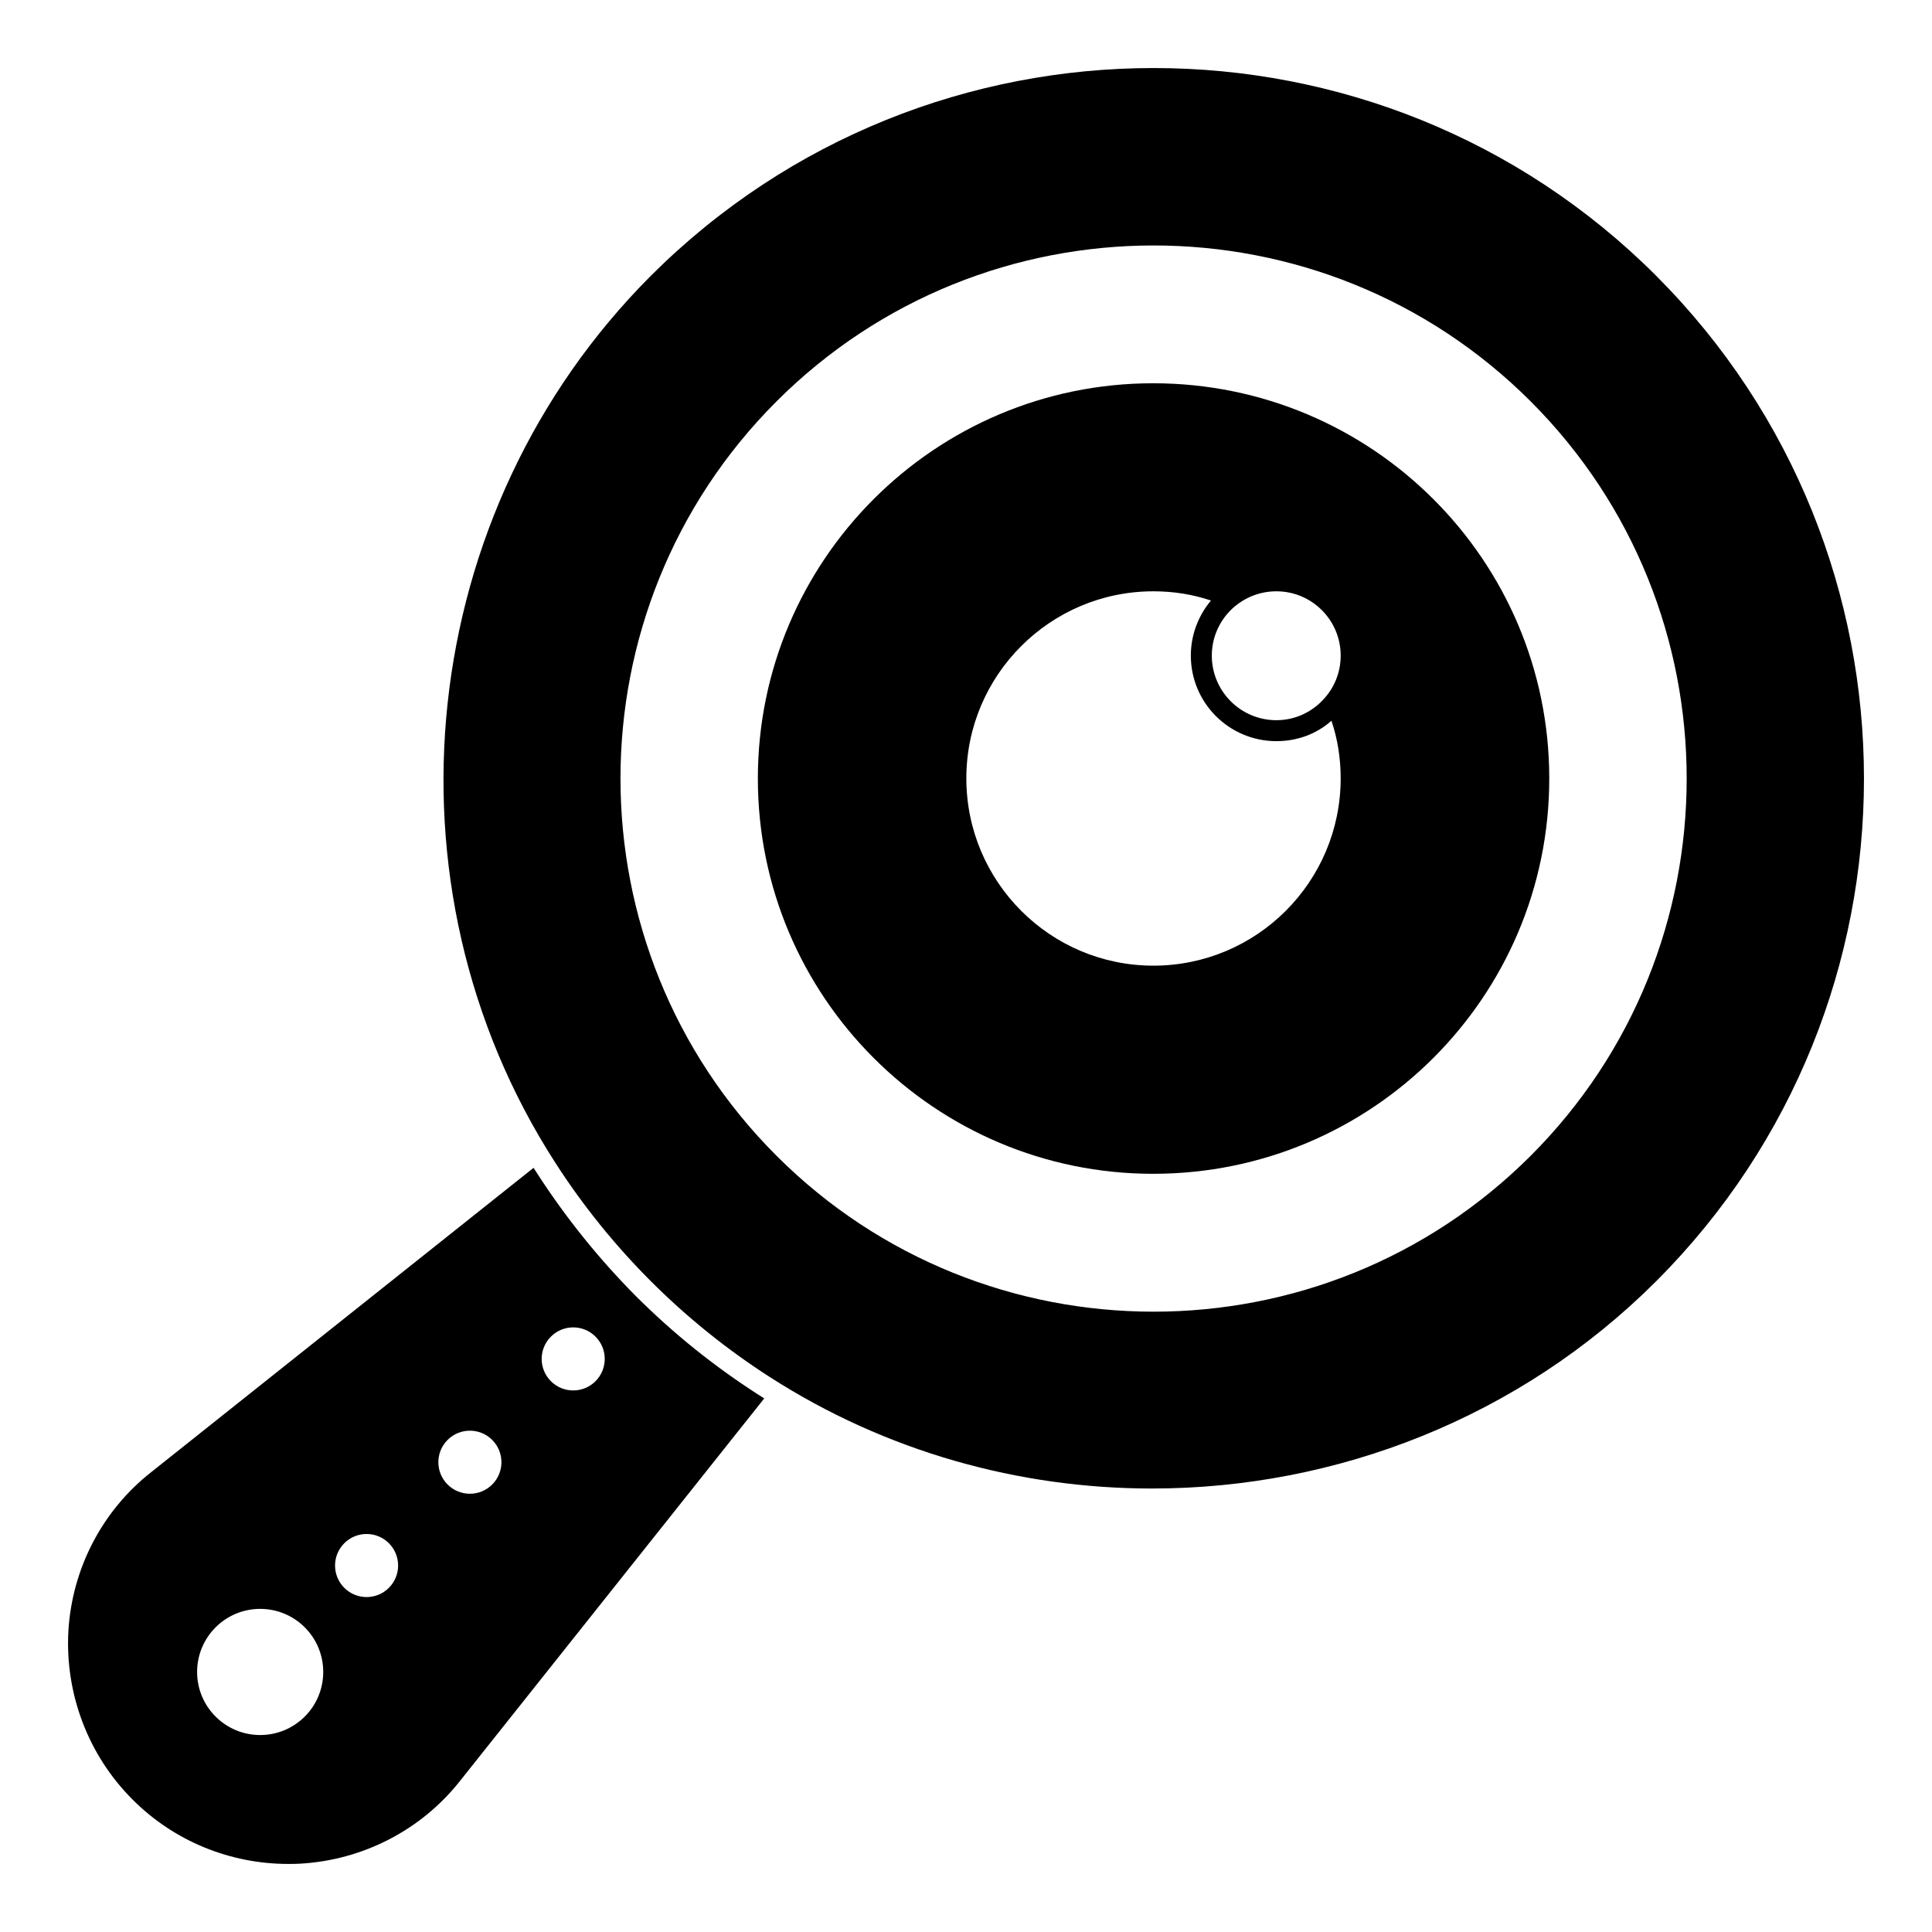 <?xml version="1.0" encoding="UTF-8"?>
<!-- Uploaded to: SVG Repo, www.svgrepo.com, Generator: SVG Repo Mixer Tools -->
<svg fill="#000000" width="800px" height="800px" version="1.1" viewBox="144 144 512 512" xmlns="http://www.w3.org/2000/svg">
 <g>
  <path d="m312.52 487.49c-9.855-9.93-18.598-20.828-26.078-32.383-0.371-0.512-0.668-1.105-1.039-1.621l-101.28 80.605c-13.039 10.219-21.043 25.637-22.004 42.223-0.891 16.602 5.262 32.82 16.965 44.535 10.965 11.031 25.855 17.113 41.27 17.113 1.113 0 2.148 0 3.262-0.074 16.598-0.969 32.008-8.891 42.305-21.938l80.609-101.35c-0.52-0.379-1.109-0.676-1.629-1.039-11.633-7.477-22.523-16.219-32.379-26.074m-87.75 111.42c-6.535 6.527-17.113 6.527-23.641 0s-6.527-17.109 0-23.641c6.527-6.527 17.109-6.527 23.641 0 6.519 6.531 6.519 17.113 0 23.641m22.285-34.113c-3.262 3.262-8.551 3.262-11.816 0-3.262-3.266-3.262-8.559 0-11.824 3.266-3.262 8.559-3.262 11.816 0 3.266 3.266 3.266 8.559 0 11.824m27.383-27.383c-3.266 3.266-8.559 3.266-11.824 0-3.262-3.262-3.262-8.551 0-11.816 3.266-3.262 8.559-3.262 11.824 0 3.262 3.266 3.262 8.555 0 11.816m27.375-27.375c-3.262 3.262-8.559 3.262-11.816 0-3.266-3.258-3.266-8.559 0-11.816 3.258-3.266 8.559-3.266 11.816 0 3.262 3.258 3.262 8.555 0 11.816"/>
  <path d="m582.91 217.09c-73.406-73.406-192.94-73.414-266.43 0-62.242 62.316-72.898 161.14-25.348 235 7.246 11.285 15.773 21.855 25.348 31.438 9.578 9.574 20.16 18.102 31.43 25.34 30.934 19.898 66.23 29.605 101.38 29.605 48.855 0 97.43-18.754 133.62-54.945 73.414-73.414 73.414-192.93 0-266.43m-33.25 233.18c-55.109 55.109-144.79 55.109-199.89 0-55.117-55.117-55.117-144.79 0-199.89 55.109-55.117 144.78-55.117 199.89 0 55.105 55.109 55.105 144.79 0 199.89"/>
  <path d="m449.59 245.57c-57.812 0-104.75 46.938-104.75 104.75 0 57.82 46.938 104.75 104.75 104.75 58.043 0 104.98-46.938 104.98-104.75 0-57.812-46.938-104.75-104.98-104.75m0.066 154.34c-27.34 0-49.566-22.227-49.566-49.641 0-27.34 22.227-49.566 49.566-49.566 5.336 0 10.445 0.816 15.262 2.445-3.406 4.074-5.336 9.188-5.336 14.594 0 12.52 10.148 22.672 22.672 22.672 5.484 0 10.594-1.852 14.594-5.41 1.629 4.816 2.445 9.93 2.445 15.262 0 27.418-22.227 49.645-49.637 49.645m44.973-70.461c-3.113 3.336-7.484 5.41-12.375 5.41-9.484 0-17.113-7.707-17.113-17.113 0-4.891 2.074-9.262 5.336-12.375 3.113-2.891 7.188-4.668 11.781-4.668 9.41 0 17.039 7.633 17.039 17.039-0.004 4.594-1.781 8.672-4.668 11.707"/>
 </g>
</svg>